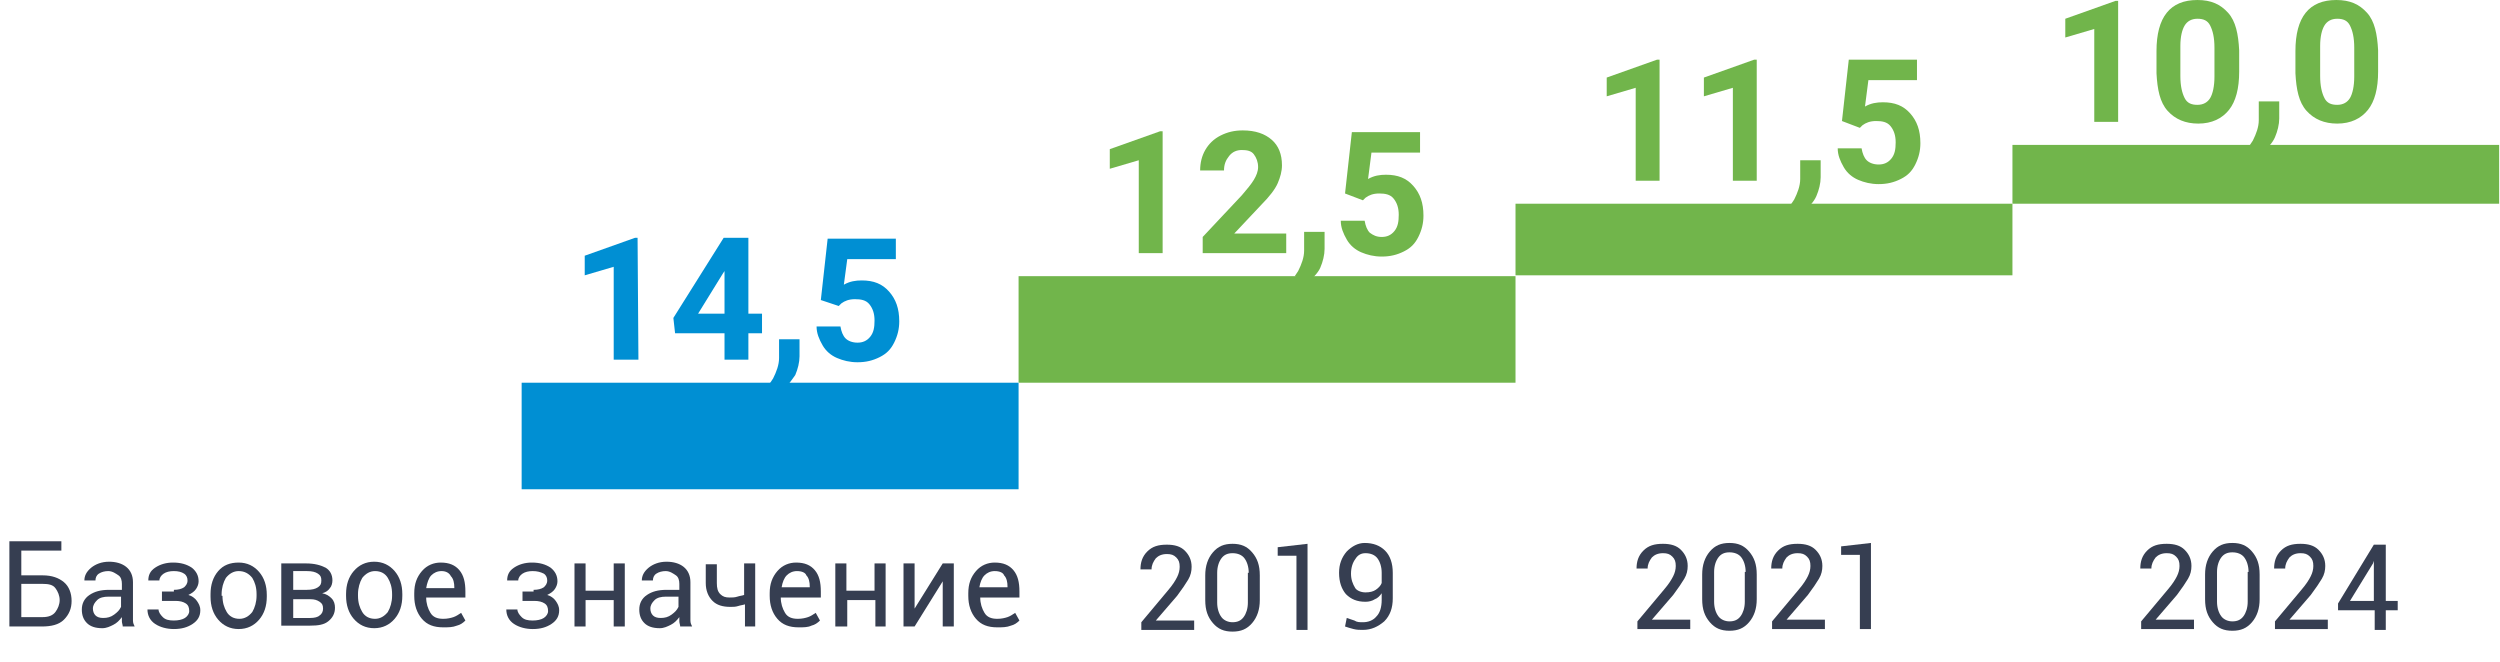 <?xml version="1.0" encoding="utf-8"?>
<!-- Generator: Adobe Illustrator 21.0.0, SVG Export Plug-In . SVG Version: 6.00 Build 0)  -->
<svg version="1.1" id="Слой_1" xmlns="http://www.w3.org/2000/svg" xmlns:xlink="http://www.w3.org/1999/xlink" x="0px" y="0px"
	 viewBox="0 0 293.3 77.7" style="enable-background:new 0 0 293.3 77.7;" xml:space="preserve">
<style type="text/css">
	.st0{fill:#71B54B;}
	.st1{fill:#008FD3;}
	.st2{fill:#363E51;}
</style>
<rect x="119.5" y="32.4" class="st0" width="58.3" height="12.5"/>
<rect x="177.8" y="23.9" class="st0" width="58.3" height="8.4"/>
<rect x="236.1" y="17" class="st0" width="57.1" height="6.9"/>
<rect x="61.2" y="44.9" class="st1" width="58.3" height="12.5"/>
<g>
	<path class="st1" d="M74.9,42.2H72V31.3l-3.4,1V30l5.9-2.1h0.3L74.9,42.2L74.9,42.2z"/>
	<path class="st1" d="M87.8,36.8h1.6v2.3h-1.6v3.1H85v-3.1h-5.8L79,37.3l5.9-9.4h2.9V36.8z M81.9,36.8H85v-5l-0.2,0.3L81.9,36.8z"/>
	<path class="st1" d="M91.8,45.8L90.3,45l0.4-0.6c0.4-0.8,0.7-1.6,0.7-2.4v-2.2h2.4v2c0,0.7-0.2,1.5-0.5,2.2
		C92.8,44.7,92.4,45.3,91.8,45.8z"/>
	<path class="st1" d="M96.3,35.2l0.8-7.2h8v2.4h-5.7l-0.4,3c0.7-0.4,1.4-0.5,2.1-0.5c1.4,0,2.4,0.4,3.2,1.3s1.2,2,1.2,3.5
		c0,0.9-0.2,1.7-0.6,2.5s-0.9,1.3-1.7,1.7s-1.6,0.6-2.6,0.6c-0.9,0-1.7-0.2-2.4-0.5s-1.3-0.8-1.7-1.5s-0.7-1.4-0.7-2.2h2.8
		c0.1,0.6,0.3,1.1,0.6,1.4s0.8,0.5,1.4,0.5s1.1-0.2,1.5-0.7s0.5-1.1,0.5-1.9c0-0.8-0.2-1.4-0.6-1.9s-1-0.6-1.7-0.6s-1.2,0.2-1.6,0.5
		l-0.3,0.3L96.3,35.2z"/>
</g>
<g>
	<path class="st0" d="M136.4,29.7h-2.8V18.8l-3.4,1v-2.3l5.9-2.1h0.3V29.7z"/>
	<path class="st0" d="M150.8,29.7h-9.7v-1.9l4.6-4.9c0.6-0.7,1.1-1.3,1.4-1.8s0.5-1,0.5-1.5c0-0.6-0.2-1.1-0.5-1.5s-0.8-0.5-1.4-0.5
		c-0.6,0-1.1,0.2-1.5,0.7s-0.6,1-0.6,1.7h-2.8c0-0.9,0.2-1.7,0.6-2.4c0.4-0.7,1-1.3,1.8-1.7s1.6-0.6,2.6-0.6c1.5,0,2.6,0.4,3.4,1.1
		s1.2,1.7,1.2,3c0,0.7-0.2,1.4-0.5,2.1s-1,1.6-1.9,2.5l-3.2,3.4h6.1v2.3H150.8z"/>
	<path class="st0" d="M153.4,33.2l-1.5-0.8l0.4-0.6c0.4-0.8,0.7-1.6,0.7-2.4v-2.2h2.4v2c0,0.7-0.2,1.5-0.5,2.2
		C154.6,32.1,153.9,32.7,153.4,33.2z"/>
	<path class="st0" d="M157.8,22.7l0.8-7.2h8v2.4h-5.7l-0.4,3.1c0.7-0.4,1.4-0.5,2.1-0.5c1.4,0,2.4,0.4,3.2,1.3s1.2,2,1.2,3.5
		c0,0.9-0.2,1.7-0.6,2.5s-0.9,1.3-1.7,1.7s-1.6,0.6-2.6,0.6c-0.9,0-1.7-0.2-2.4-0.5s-1.3-0.8-1.7-1.5s-0.7-1.4-0.7-2.2h2.8
		c0.1,0.6,0.3,1.1,0.6,1.4c0.4,0.3,0.8,0.5,1.4,0.5c0.6,0,1.1-0.2,1.5-0.7s0.5-1.1,0.5-1.9s-0.2-1.4-0.6-1.9s-1-0.6-1.7-0.6
		s-1.2,0.2-1.6,0.5l-0.3,0.3L157.8,22.7z"/>
</g>
<g>
	<path class="st0" d="M194.7,21.2h-2.8V10.3l-3.4,1V9.1l5.9-2.1h0.3V21.2z"/>
	<path class="st0" d="M206.1,21.2h-2.8V10.3l-3.4,1V9.1l5.9-2.1h0.3V21.2z"/>
	<path class="st0" d="M211.6,24.8l-1.5-0.8l0.4-0.6c0.4-0.8,0.7-1.6,0.7-2.4v-2.2h2.4v2c0,0.7-0.2,1.5-0.5,2.2
		S212.2,24.3,211.6,24.8z"/>
	<path class="st0" d="M216.1,14.2l0.8-7.2h8v2.4h-5.7l-0.4,3.1c0.7-0.4,1.4-0.5,2.1-0.5c1.4,0,2.4,0.4,3.2,1.3
		c0.8,0.9,1.2,2,1.2,3.5c0,0.9-0.2,1.7-0.6,2.5s-0.9,1.3-1.7,1.7s-1.6,0.6-2.6,0.6c-0.9,0-1.7-0.2-2.4-0.5s-1.3-0.8-1.7-1.5
		s-0.7-1.4-0.7-2.2h2.8c0.1,0.6,0.3,1.1,0.6,1.4s0.8,0.5,1.4,0.5c0.6,0,1.1-0.2,1.5-0.7s0.5-1.1,0.5-1.9s-0.2-1.4-0.6-1.9
		s-1-0.6-1.7-0.6s-1.2,0.2-1.6,0.5l-0.3,0.3L216.1,14.2z"/>
</g>
<g>
	<path class="st0" d="M248.5,14.3h-2.8V3.4l-3.4,1V2.2l5.9-2.1h0.3V14.3z"/>
	<path class="st0" d="M262.7,8.4c0,2-0.4,3.5-1.2,4.5c-0.8,1-2,1.6-3.6,1.6c-1.5,0-2.7-0.5-3.6-1.5s-1.2-2.5-1.3-4.4V6
		c0-2,0.4-3.5,1.2-4.5s2-1.5,3.6-1.5c1.6,0,2.7,0.5,3.6,1.5c0.9,1,1.2,2.5,1.3,4.4V8.4z M259.8,5.6c0-1.2-0.2-2-0.5-2.6
		s-0.8-0.8-1.5-0.8s-1.2,0.3-1.5,0.8c-0.3,0.5-0.5,1.3-0.5,2.4v3.5c0,1.2,0.2,2,0.5,2.6c0.3,0.6,0.8,0.8,1.5,0.8s1.2-0.3,1.5-0.8
		s0.5-1.4,0.5-2.5V5.6z"/>
	<path class="st0" d="M265.4,17.9l-1.5-0.8l0.4-0.6c0.4-0.8,0.7-1.6,0.7-2.4v-2.2h2.4v2c0,0.7-0.2,1.5-0.5,2.2S266,17.4,265.4,17.9z
		"/>
	<path class="st0" d="M279,8.4c0,2-0.4,3.5-1.2,4.5s-2,1.6-3.6,1.6c-1.5,0-2.7-0.5-3.6-1.5s-1.2-2.5-1.3-4.4V6c0-2,0.4-3.5,1.2-4.5
		s2-1.5,3.6-1.5s2.7,0.5,3.6,1.5s1.2,2.5,1.3,4.4V8.4z M276.2,5.6c0-1.2-0.2-2-0.5-2.6s-0.8-0.8-1.5-0.8S273,2.5,272.7,3
		s-0.5,1.3-0.5,2.4v3.5c0,1.2,0.2,2,0.5,2.6s0.8,0.8,1.5,0.8s1.2-0.3,1.5-0.8s0.5-1.4,0.5-2.5V5.6z"/>
</g>
<g>
	<path class="st2" d="M7.2,64.6H2.5v2.9h2.5c1.1,0,1.9,0.3,2.5,0.8c0.6,0.5,0.9,1.3,0.9,2.2c0,0.9-0.3,1.6-0.9,2.2S6,73.5,4.9,73.5
		H1.1v-10h6.1V64.6z M2.5,68.5v3.9h2.5c0.7,0,1.2-0.2,1.5-0.6c0.3-0.4,0.5-0.9,0.5-1.4c0-0.5-0.2-1-0.5-1.4
		c-0.3-0.4-0.8-0.5-1.5-0.5H2.5z"/>
	<path class="st2" d="M14.4,73.5c0-0.2-0.1-0.4-0.1-0.6s0-0.3,0-0.5c-0.3,0.4-0.6,0.7-1,0.9s-0.8,0.4-1.3,0.4
		c-0.8,0-1.4-0.2-1.8-0.6c-0.4-0.4-0.6-0.9-0.6-1.6c0-0.7,0.3-1.3,0.9-1.7c0.6-0.4,1.3-0.6,2.3-0.6h1.5v-0.7c0-0.4-0.1-0.8-0.4-1
		S13.2,67,12.7,67c-0.4,0-0.8,0.1-1.1,0.3s-0.4,0.5-0.4,0.8l-1.3,0l0,0c0-0.5,0.2-1,0.8-1.5c0.5-0.4,1.2-0.7,2.1-0.7
		c0.8,0,1.5,0.2,2,0.6c0.5,0.4,0.8,1,0.8,1.8V72c0,0.3,0,0.5,0,0.8s0.1,0.5,0.2,0.7H14.4z M12.1,72.5c0.5,0,0.9-0.1,1.3-0.4
		c0.4-0.3,0.6-0.5,0.8-0.9v-1.2h-1.5c-0.5,0-1,0.1-1.3,0.4s-0.5,0.6-0.5,1c0,0.3,0.1,0.6,0.3,0.8S11.7,72.5,12.1,72.5z"/>
	<path class="st2" d="M20.4,69.2c0.5,0,0.9-0.1,1.2-0.3c0.2-0.2,0.4-0.4,0.4-0.8c0-0.3-0.1-0.6-0.4-0.8c-0.3-0.2-0.7-0.3-1.2-0.3
		c-0.5,0-0.9,0.1-1.2,0.3c-0.3,0.2-0.5,0.5-0.5,0.8h-1.3l0,0c0-0.6,0.2-1.1,0.8-1.5c0.6-0.4,1.3-0.6,2.1-0.6c0.9,0,1.6,0.2,2.2,0.6
		c0.5,0.4,0.8,0.9,0.8,1.6c0,0.3-0.1,0.6-0.3,0.9c-0.2,0.3-0.5,0.5-0.9,0.7c0.4,0.1,0.8,0.4,1,0.7c0.2,0.3,0.4,0.6,0.4,1.1
		c0,0.7-0.3,1.2-0.9,1.6c-0.6,0.4-1.3,0.6-2.2,0.6c-0.8,0-1.6-0.2-2.2-0.6s-0.9-1-0.9-1.7l0,0h1.3c0,0.3,0.2,0.6,0.5,0.9
		c0.3,0.3,0.7,0.4,1.3,0.4c0.5,0,1-0.1,1.3-0.3c0.3-0.2,0.5-0.5,0.5-0.8c0-0.4-0.1-0.7-0.4-0.9s-0.7-0.3-1.2-0.3H19v-1.1H20.4z"/>
	<path class="st2" d="M24.7,69.7c0-1.1,0.3-2,0.9-2.7C26.2,66.3,27,66,28,66c1,0,1.8,0.4,2.4,1.1c0.6,0.7,0.9,1.6,0.9,2.7v0.2
		c0,1.1-0.3,2-0.9,2.7c-0.6,0.7-1.4,1.1-2.4,1.1s-1.8-0.4-2.4-1.1s-0.9-1.6-0.9-2.7V69.7z M26.1,69.9c0,0.8,0.2,1.4,0.5,1.9
		c0.3,0.5,0.8,0.8,1.5,0.8c0.6,0,1.1-0.3,1.5-0.8c0.3-0.5,0.5-1.2,0.5-1.9v-0.2c0-0.8-0.2-1.4-0.5-1.9C29.2,67.3,28.7,67,28,67
		c-0.6,0-1.1,0.3-1.5,0.8c-0.3,0.5-0.5,1.2-0.5,1.9V69.9z"/>
	<path class="st2" d="M33,73.5v-7.4h2.9c1,0,1.7,0.2,2.3,0.5c0.5,0.3,0.8,0.8,0.8,1.5c0,0.3-0.1,0.7-0.3,0.9
		c-0.2,0.3-0.5,0.5-0.9,0.6c0.5,0.1,0.8,0.3,1.1,0.6c0.3,0.3,0.4,0.7,0.4,1.1c0,0.7-0.3,1.2-0.8,1.6s-1.2,0.5-2.1,0.5H33z
		 M34.4,69.2h1.6c0.6,0,1-0.1,1.3-0.3c0.3-0.2,0.4-0.4,0.4-0.8c0-0.4-0.1-0.6-0.4-0.8s-0.7-0.3-1.3-0.3h-1.6V69.2z M34.4,70.3v2.2h2
		c0.5,0,0.9-0.1,1.1-0.3c0.3-0.2,0.4-0.5,0.4-0.8c0-0.4-0.1-0.6-0.4-0.8s-0.6-0.3-1.1-0.3H34.4z"/>
	<path class="st2" d="M40.6,69.7c0-1.1,0.3-2,0.9-2.7c0.6-0.7,1.4-1.1,2.4-1.1c1,0,1.8,0.4,2.4,1.1c0.6,0.7,0.9,1.6,0.9,2.7v0.2
		c0,1.1-0.3,2-0.9,2.7c-0.6,0.7-1.4,1.1-2.4,1.1s-1.8-0.4-2.4-1.1s-0.9-1.6-0.9-2.7V69.7z M42,69.9c0,0.8,0.2,1.4,0.5,1.9
		c0.3,0.5,0.8,0.8,1.5,0.8c0.6,0,1.1-0.3,1.5-0.8c0.3-0.5,0.5-1.2,0.5-1.9v-0.2c0-0.8-0.2-1.4-0.5-1.9c-0.3-0.5-0.8-0.8-1.5-0.8
		c-0.6,0-1.1,0.3-1.5,0.8C42.2,68.3,42,69,42,69.7V69.9z"/>
	<path class="st2" d="M52,73.6c-1.1,0-1.9-0.3-2.5-1c-0.6-0.7-0.9-1.6-0.9-2.7v-0.3c0-1.1,0.3-1.9,0.9-2.6c0.6-0.7,1.4-1,2.2-1
		c1,0,1.7,0.3,2.2,0.9s0.7,1.4,0.7,2.5v0.7H50l0,0c0,0.7,0.2,1.3,0.5,1.8c0.3,0.5,0.8,0.7,1.5,0.7c0.5,0,0.9-0.1,1.2-0.2
		s0.6-0.3,0.9-0.5l0.5,0.9c-0.3,0.3-0.6,0.5-1,0.6C53.1,73.6,52.6,73.6,52,73.6z M51.8,67c-0.5,0-0.9,0.2-1.2,0.5S50.1,68.4,50,69
		l0,0h3.3v-0.1c0-0.5-0.1-1-0.4-1.3C52.7,67.2,52.3,67,51.8,67z"/>
	<path class="st2" d="M62.6,69.2c0.5,0,0.9-0.1,1.2-0.3c0.2-0.2,0.4-0.4,0.4-0.8c0-0.3-0.1-0.6-0.4-0.8C63.4,67.1,63,67,62.5,67
		c-0.5,0-0.9,0.1-1.2,0.3c-0.3,0.2-0.5,0.5-0.5,0.8h-1.3l0,0c0-0.6,0.2-1.1,0.8-1.5c0.6-0.4,1.3-0.6,2.1-0.6c0.9,0,1.6,0.2,2.2,0.6
		c0.5,0.4,0.8,0.9,0.8,1.6c0,0.3-0.1,0.6-0.3,0.9c-0.2,0.3-0.5,0.5-0.9,0.7c0.4,0.1,0.8,0.4,1,0.7c0.2,0.3,0.4,0.6,0.4,1.1
		c0,0.7-0.3,1.2-0.9,1.6c-0.6,0.4-1.3,0.6-2.2,0.6c-0.8,0-1.6-0.2-2.2-0.6s-0.9-1-0.9-1.7l0,0h1.3c0,0.3,0.2,0.6,0.5,0.9
		c0.3,0.3,0.7,0.4,1.3,0.4c0.5,0,1-0.1,1.3-0.3c0.3-0.2,0.5-0.5,0.5-0.8c0-0.4-0.1-0.7-0.4-0.9s-0.7-0.3-1.2-0.3h-1.4v-1.1H62.6z"/>
	<path class="st2" d="M73.3,73.5h-1.3v-3.1h-3.3v3.1h-1.3v-7.4h1.3v3.2h3.3v-3.2h1.3V73.5z"/>
	<path class="st2" d="M79.8,73.5c0-0.2-0.1-0.4-0.1-0.6s0-0.3,0-0.5c-0.3,0.4-0.6,0.7-1,0.9s-0.8,0.4-1.3,0.4
		c-0.8,0-1.4-0.2-1.8-0.6c-0.4-0.4-0.6-0.9-0.6-1.6c0-0.7,0.3-1.3,0.9-1.7c0.6-0.4,1.3-0.6,2.3-0.6h1.5v-0.7c0-0.4-0.1-0.8-0.4-1
		S78.6,67,78.1,67c-0.4,0-0.8,0.1-1.1,0.3s-0.4,0.5-0.4,0.8l-1.3,0l0,0c0-0.5,0.2-1,0.8-1.5c0.5-0.4,1.2-0.7,2.1-0.7
		c0.8,0,1.5,0.2,2,0.6c0.5,0.4,0.8,1,0.8,1.8V72c0,0.3,0,0.5,0,0.8s0.1,0.5,0.2,0.7H79.8z M77.5,72.5c0.5,0,0.9-0.1,1.3-0.4
		c0.4-0.3,0.6-0.5,0.8-0.9v-1.2h-1.5c-0.5,0-1,0.1-1.3,0.4s-0.5,0.6-0.5,1c0,0.3,0.1,0.6,0.3,0.8S77.1,72.5,77.5,72.5z"/>
	<path class="st2" d="M88.7,73.5h-1.3v-2.6c-0.3,0.1-0.5,0.1-0.8,0.2s-0.6,0.1-0.9,0.1c-0.9,0-1.6-0.2-2.1-0.7
		c-0.5-0.5-0.8-1.2-0.8-2.1v-2.2h1.3v2.2c0,0.6,0.1,1,0.4,1.3c0.3,0.3,0.6,0.4,1.1,0.4c0.3,0,0.6,0,0.9-0.1s0.5-0.1,0.8-0.2v-3.7
		h1.3V73.5z"/>
	<path class="st2" d="M93.7,73.6c-1.1,0-1.9-0.3-2.5-1c-0.6-0.7-0.9-1.6-0.9-2.7v-0.3c0-1.1,0.3-1.9,0.9-2.6c0.6-0.7,1.4-1,2.2-1
		c1,0,1.7,0.3,2.2,0.9s0.7,1.4,0.7,2.5v0.7h-4.7l0,0c0,0.7,0.2,1.3,0.5,1.8c0.3,0.5,0.8,0.7,1.5,0.7c0.5,0,0.9-0.1,1.2-0.2
		s0.6-0.3,0.9-0.5l0.5,0.9c-0.3,0.3-0.6,0.5-1,0.6C94.8,73.6,94.3,73.6,93.7,73.6z M93.5,67c-0.5,0-0.9,0.2-1.2,0.5
		s-0.5,0.8-0.6,1.4l0,0h3.3v-0.1c0-0.5-0.1-1-0.4-1.3C94.5,67.2,94.1,67,93.5,67z"/>
	<path class="st2" d="M104,73.5h-1.3v-3.1h-3.3v3.1H98v-7.4h1.3v3.2h3.3v-3.2h1.3V73.5z"/>
	<path class="st2" d="M110.6,66.1h1.3v7.4h-1.3v-5.3l0,0l-3.3,5.3h-1.3v-7.4h1.3v5.3l0,0L110.6,66.1z"/>
	<path class="st2" d="M117,73.6c-1.1,0-1.9-0.3-2.5-1c-0.6-0.7-0.9-1.6-0.9-2.7v-0.3c0-1.1,0.3-1.9,0.9-2.6c0.6-0.7,1.4-1,2.2-1
		c1,0,1.7,0.3,2.2,0.9s0.7,1.4,0.7,2.5v0.7H115l0,0c0,0.7,0.2,1.3,0.5,1.8c0.3,0.5,0.8,0.7,1.5,0.7c0.5,0,0.9-0.1,1.2-0.2
		s0.6-0.3,0.9-0.5l0.5,0.9c-0.3,0.3-0.6,0.5-1,0.6C118.1,73.6,117.6,73.6,117,73.6z M116.7,67c-0.5,0-0.9,0.2-1.2,0.5
		s-0.5,0.8-0.6,1.4l0,0h3.3v-0.1c0-0.5-0.1-1-0.4-1.3C117.7,67.2,117.3,67,116.7,67z"/>
</g>
<g>
	<g>
		<path class="st2" d="M140.1,73.9h-6.2V73l3.1-3.7c0.6-0.7,0.9-1.2,1.1-1.6c0.2-0.4,0.3-0.8,0.3-1.2c0-0.5-0.1-0.8-0.4-1.1
			c-0.3-0.3-0.6-0.4-1.1-0.4c-0.6,0-1,0.2-1.3,0.5c-0.3,0.4-0.5,0.8-0.5,1.3h-1.3l0,0c0-0.8,0.2-1.5,0.8-2.1
			c0.6-0.6,1.3-0.8,2.3-0.8c0.9,0,1.6,0.2,2.1,0.7c0.5,0.5,0.8,1.1,0.8,1.9c0,0.5-0.1,1-0.4,1.5c-0.3,0.5-0.7,1.1-1.3,1.9l-2.5,2.9
			l0,0h4.5V73.9z"/>
		<path class="st2" d="M147.8,70.4c0,1.1-0.3,2-0.9,2.7c-0.6,0.7-1.3,1-2.3,1c-1,0-1.7-0.3-2.3-1c-0.6-0.7-0.9-1.5-0.9-2.7v-2.9
			c0-1.1,0.3-2,0.9-2.7c0.6-0.7,1.3-1,2.3-1c1,0,1.7,0.3,2.3,1c0.6,0.7,0.9,1.5,0.9,2.7V70.4z M146.5,67.2c0-0.7-0.2-1.3-0.5-1.7
			c-0.3-0.4-0.8-0.6-1.4-0.6c-0.6,0-1,0.2-1.3,0.6c-0.3,0.4-0.5,1-0.5,1.7v3.5c0,0.7,0.2,1.3,0.5,1.7c0.3,0.4,0.8,0.6,1.3,0.6
			c0.6,0,1-0.2,1.3-0.6s0.5-1,0.5-1.7V67.2z"/>
		<path class="st2" d="M153.5,73.9h-1.4v-8.7l-2.2,0v-1l3.5-0.4V73.9z"/>
		<path class="st2" d="M159.9,73c0.6,0,1.2-0.2,1.6-0.7c0.4-0.4,0.6-1.1,0.6-1.9v-0.8c-0.2,0.3-0.5,0.6-0.8,0.7
			c-0.3,0.2-0.7,0.3-1.1,0.3c-1,0-1.7-0.3-2.3-0.9c-0.5-0.6-0.8-1.4-0.8-2.5c0-1,0.3-1.8,0.9-2.5c0.6-0.6,1.3-1,2.1-1
			c1,0,1.8,0.3,2.4,0.9c0.6,0.6,0.9,1.5,0.9,2.6v3c0,1.1-0.3,2-1,2.7c-0.7,0.6-1.5,1-2.5,1c-0.4,0-0.7,0-1.1-0.1
			c-0.4-0.1-0.7-0.2-1-0.3l0.2-1c0.3,0.1,0.6,0.2,0.9,0.3C159.2,73,159.5,73,159.9,73z M160.2,69.5c0.5,0,0.9-0.1,1.2-0.3
			c0.3-0.2,0.6-0.5,0.7-0.8v-1.2c0-0.7-0.2-1.3-0.5-1.7c-0.3-0.4-0.8-0.6-1.4-0.6c-0.5,0-0.9,0.2-1.2,0.7c-0.3,0.4-0.5,1-0.5,1.7
			c0,0.7,0.2,1.2,0.5,1.7C159.2,69.3,159.7,69.5,160.2,69.5z"/>
	</g>
</g>
<g>
	<path class="st2" d="M198.3,73.8h-6.2v-0.9l3.1-3.7c0.6-0.7,0.9-1.2,1.1-1.6c0.2-0.4,0.3-0.8,0.3-1.2c0-0.5-0.1-0.8-0.4-1.1
		c-0.3-0.3-0.6-0.4-1.1-0.4c-0.6,0-1,0.2-1.3,0.5c-0.3,0.4-0.5,0.8-0.5,1.3h-1.3l0,0c0-0.8,0.2-1.5,0.8-2.1c0.6-0.6,1.3-0.8,2.3-0.8
		c0.9,0,1.6,0.2,2.1,0.7c0.5,0.5,0.8,1.1,0.8,1.9c0,0.5-0.1,1-0.4,1.5c-0.3,0.5-0.7,1.1-1.3,1.9l-2.5,2.9l0,0h4.5V73.8z"/>
	<path class="st2" d="M206.1,70.3c0,1.1-0.3,2-0.9,2.7s-1.3,1-2.3,1c-1,0-1.7-0.3-2.3-1s-0.9-1.5-0.9-2.7v-2.9c0-1.1,0.3-2,0.9-2.7
		c0.6-0.7,1.3-1,2.3-1c1,0,1.7,0.3,2.3,1c0.6,0.7,0.9,1.5,0.9,2.7V70.3z M204.8,67.1c0-0.7-0.2-1.3-0.5-1.7
		c-0.3-0.4-0.8-0.6-1.4-0.6c-0.6,0-1,0.2-1.3,0.6c-0.3,0.4-0.5,1-0.5,1.7v3.5c0,0.7,0.2,1.3,0.5,1.7c0.3,0.4,0.8,0.6,1.3,0.6
		c0.6,0,1-0.2,1.3-0.6s0.5-1,0.5-1.7V67.1z"/>
	<path class="st2" d="M214.1,73.8h-6.2v-0.9l3.1-3.7c0.6-0.7,0.9-1.2,1.1-1.6c0.2-0.4,0.3-0.8,0.3-1.2c0-0.5-0.1-0.8-0.4-1.1
		c-0.3-0.3-0.6-0.4-1.1-0.4c-0.6,0-1,0.2-1.3,0.5c-0.3,0.4-0.5,0.8-0.5,1.3h-1.3l0,0c0-0.8,0.2-1.5,0.8-2.1c0.6-0.6,1.3-0.8,2.3-0.8
		c0.9,0,1.6,0.2,2.1,0.7c0.5,0.5,0.8,1.1,0.8,1.9c0,0.5-0.1,1-0.4,1.5c-0.3,0.5-0.7,1.1-1.3,1.9l-2.5,2.9l0,0h4.5V73.8z"/>
	<path class="st2" d="M219.6,73.8h-1.4v-8.7l-2.2,0v-1l3.5-0.4V73.8z"/>
</g>
<g>
	<path class="st2" d="M257.4,73.8h-6.2v-0.9l3.1-3.7c0.6-0.7,0.9-1.2,1.1-1.6c0.2-0.4,0.3-0.8,0.3-1.2c0-0.5-0.1-0.8-0.4-1.1
		c-0.3-0.3-0.6-0.4-1.1-0.4c-0.6,0-1,0.2-1.3,0.5c-0.3,0.4-0.5,0.8-0.5,1.3h-1.3l0,0c0-0.8,0.2-1.5,0.8-2.1c0.6-0.6,1.3-0.8,2.3-0.8
		c0.9,0,1.6,0.2,2.1,0.7c0.5,0.5,0.8,1.1,0.8,1.9c0,0.5-0.1,1-0.4,1.5c-0.3,0.5-0.7,1.1-1.3,1.9l-2.5,2.9l0,0h4.5V73.8z"/>
	<path class="st2" d="M265.1,70.3c0,1.1-0.3,2-0.9,2.7c-0.6,0.7-1.3,1-2.3,1c-1,0-1.7-0.3-2.3-1c-0.6-0.7-0.9-1.5-0.9-2.7v-2.9
		c0-1.1,0.3-2,0.9-2.7c0.6-0.7,1.3-1,2.3-1c1,0,1.7,0.3,2.3,1c0.6,0.7,0.9,1.5,0.9,2.7V70.3z M263.8,67.1c0-0.7-0.2-1.3-0.5-1.7
		c-0.3-0.4-0.8-0.6-1.4-0.6c-0.6,0-1,0.2-1.3,0.6c-0.3,0.4-0.5,1-0.5,1.7v3.5c0,0.7,0.2,1.3,0.5,1.7c0.3,0.4,0.8,0.6,1.3,0.6
		c0.6,0,1-0.2,1.3-0.6s0.5-1,0.5-1.7V67.1z"/>
	<path class="st2" d="M273.1,73.8h-6.2v-0.9l3.1-3.7c0.6-0.7,0.9-1.2,1.1-1.6c0.2-0.4,0.3-0.8,0.3-1.2c0-0.5-0.1-0.8-0.4-1.1
		c-0.3-0.3-0.6-0.4-1.1-0.4c-0.6,0-1,0.2-1.3,0.5c-0.3,0.4-0.5,0.8-0.5,1.3h-1.3l0,0c0-0.8,0.2-1.5,0.8-2.1c0.6-0.6,1.3-0.8,2.3-0.8
		c0.9,0,1.6,0.2,2.1,0.7c0.5,0.5,0.8,1.1,0.8,1.9c0,0.5-0.1,1-0.4,1.5c-0.3,0.5-0.7,1.1-1.3,1.9l-2.5,2.9l0,0h4.5V73.8z"/>
	<path class="st2" d="M279.9,70.5h1.4v1.1h-1.4v2.3h-1.3v-2.3h-4.3v-0.8l4.2-6.9h1.4V70.5z M275.7,70.5h2.8v-4.7l0,0l-0.1,0.3
		L275.7,70.5z"/>
</g>
</svg>
